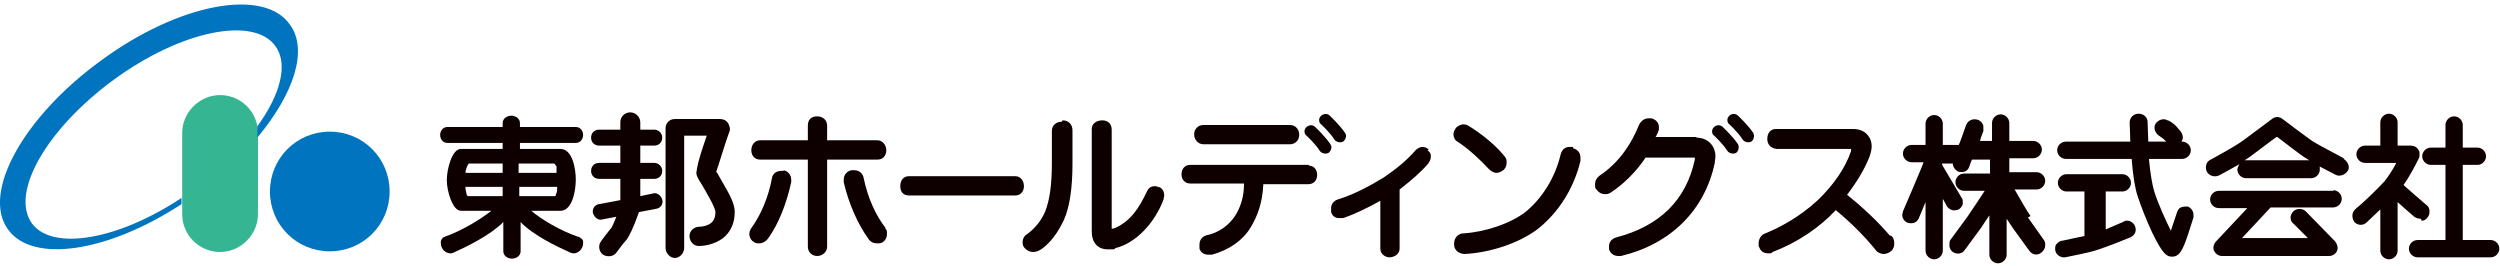 <?xml version="1.0" encoding="UTF-8"?>
<svg id="_レイヤー_2" xmlns="http://www.w3.org/2000/svg" version="1.1" viewBox="0 0 376 40">
  <!-- Generator: Adobe Illustrator 29.5.1, SVG Export Plug-In . SVG Version: 2.1.0 Build 141)  -->
  <defs>
    <style>
      .st0 {
        fill: #36b593;
      }

      .st1 {
        fill: #0074be;
      }

      .st2 {
        fill: #0e0000;
      }
    </style>
  </defs>
  <g id="_レイアウト">
    <g>
      <g>
        <path class="st1" d="M49.6,37.8c5,0,9-4,9-9s-4-9-9-9-9,4-9,9,4,9,9,9Z"/>
        <path class="st0" d="M27.4,20v12.2h0c0,3.2,2.6,5.7,5.7,5.7s5.7-2.6,5.7-5.7h0v-12.2h0c0-3.2-2.6-5.7-5.7-5.7s-5.7,2.6-5.7,5.7h0Z"/>
        <path class="st1" d="M27.4,29.7c-9.6,6.4-19.5,8.1-22.6,3.9-3.3-4.6,2.2-14.2,12.3-21.6,10.1-7.4,21-9.6,24.3-5.1,2,2.7.8,7.3-2.7,12.1,0,.3,0,.6,0,1v.7c5.5-6.6,7.7-13.2,4.9-17C39.7-1.9,26.9.5,15.2,9.1,3.5,17.6-2.8,29,1.2,34.5c3.7,5.2,15.1,3.4,26.1-3.8v-1h0Z"/>
      </g>
      <g>
        <g>
          <path class="st2" d="M133.2,34.3h0c-1.5-1.9-2.7-4.6-3.3-7.5-.1-.7-.7-1.2-1.4-1.2,0,0-.3,0-.4,0-.7.1-1.2.7-1.2,1.4v.4c.7,3.1,2.1,6.3,3.7,8.5.3.5.8.7,1.3.7s.6,0,.9-.2h0s0,0,0,0c.4-.3.6-.7.6-1.2s0-.6-.3-.9h0s0,0,0,0Z"/>
          <path class="st2" d="M133.3,22.6c0-.8-.6-1.5-1.3-1.5h-7.6v-2.2c0-.8-.6-1.4-1.5-1.4s-1.4.5-1.4,1.4v2.2h-7.2c-.7,0-1.3.6-1.3,1.5s.6,1.4,1.3,1.4h7.2v13.1c0,.8.6,1.4,1.4,1.4s1.5-.6,1.5-1.4v-13.1h7.6c.8,0,1.3-.6,1.3-1.4Z"/>
          <path class="st2" d="M117.9,25.7h-.4c-.7,0-1.3.4-1.4,1.1h0c-.5,2.8-1.7,5.6-3.1,7.5-.2.3-.3.6-.3.9,0,.5.3,1,.7,1.2.2.2.5.2.8.2.5,0,1-.3,1.3-.7,1.6-2.2,2.8-5.3,3.5-8.5,0,0,0-.4,0-.4,0-.7-.5-1.3-1.2-1.4h0Z"/>
          <path class="st2" d="M152.7,26.5h-16c-.8,0-1.3.6-1.3,1.5s.5,1.4,1.3,1.4h16c.8,0,1.3-.6,1.3-1.4s-.5-1.5-1.3-1.5Z"/>
          <path class="st2" d="M174.4,28.2c-.2-.1-.5-.2-.7-.2-.4,0-.9.1-1.2.8-1.2,2.5-2.4,4.4-4.8,5.5-.3.1-.4.1-.5.1h0s0,0,0-.1v-14.8c0-.8-.5-1.4-1.4-1.4s-1.6.5-1.6,1.3v15.4c0,1.7.9,2.7,2.4,2.7s.8,0,1.2-.2c2.9-.7,5.8-3.6,7.2-7.3,0-.2.1-.4.1-.6,0-.6-.3-1.1-.8-1.3h0Z"/>
          <path class="st2" d="M159.7,18.3c-.9,0-1.5.6-1.5,1.4v4.8c0,3.2-.3,5.5-1,7.3-.6,1.4-1.5,2.5-2.7,3.4h0c-.4.2-.7.7-.7,1.2s.1.7.4,1c.3.3.7.5,1.2.5s.8-.2,1.2-.4c1.4-1,2.5-2.5,3.4-4.4.9-2,1.3-4.9,1.3-8.5v-5c0-.9-.6-1.5-1.5-1.5h0Z"/>
          <path class="st2" d="M196.9,24.8h-17.9c-.8,0-1.3.6-1.3,1.4s.5,1.4,1.3,1.4h8.1c0,2-.5,3.5-1.3,4.8-.9,1.4-2.4,2.6-4.4,3-.6.2-1,.7-1,1.4s0,.4,0,.6c.2.6.7.9,1.3.9s.4,0,.6,0c2.5-.7,4.6-2.1,5.8-4.1,1.1-1.8,1.8-3.9,1.9-6.5h6.8c.8,0,1.3-.6,1.3-1.4s-.5-1.4-1.3-1.4h0Z"/>
          <path class="st2" d="M181,21.7h13c.8,0,1.4-.6,1.4-1.4s-.5-1.5-1.4-1.5h-13c-.8,0-1.4.6-1.4,1.4s.6,1.5,1.4,1.5h0Z"/>
          <path class="st2" d="M214.9,22.5h0c-.3-.3-.7-.4-1-.4s-.7.2-1,.5h0c-1.4,1.6-2.9,2.8-4.8,4.1-2.3,1.4-4.6,2.6-6.9,3.3-.6.2-1,.7-1,1.3s0,.4,0,.6c.2.6.6.9,1.2.9s.4,0,.6,0h0c1.8-.6,3.8-1.6,5.6-2.6v7.2c0,.8.7,1.3,1.4,1.3s1.5-.5,1.5-1.3v-8.9c1.8-1.4,3.3-2.7,4.3-3.9h0c.2-.3.4-.6.4-1s0-.6-.5-1h0s0,0,0,0Z"/>
          <path class="st2" d="M236.6,22.1h-.5c-.3,0-1.1,0-1.4,1.2h0c-.8,3.4-2.8,6.6-5.3,8.6-2.2,1.7-6,3-9.3,3.2-.8,0-1.4.7-1.4,1.5v.2c0,.8.7,1.4,1.6,1.4h0c3.8-.2,8.1-1.6,10.9-3.7,3.1-2.4,5.5-6.1,6.5-10.3h0s0-.5,0-.5c0-.7-.4-1.2-1.1-1.4h0Z"/>
          <path class="st2" d="M219.2,21.3c1.7,1.1,3.5,2.8,4.7,4.1.5.5.9.6,1.2.6s.8-.2,1.1-.5c.3-.3.4-.7.4-1.1s-.1-.7-.4-1c-1.8-2.2-4.4-3.9-5.2-4.4-.3-.2-.6-.3-.9-.3s-.8.2-1.1.5c-.2.3-.4.6-.4,1s.2.9.6,1.1h0Z"/>
          <path class="st2" d="M255.2,20.6s-4.4,0-6.2,0c.3-.5.4-.8.5-1.1,0,0,0-.4,0-.4,0-.6-.4-1.1-1.1-1.3-.2,0-.4,0-.5,0-.6,0-1.1.4-1.4,1h0c-1.7,4.2-4.1,6.4-5.9,7.6-.4.3-.7.7-.7,1.3s0,.6.3.9h0c.3.4.7.6,1.2.6s.6-.1.8-.2h0c2-1.3,3.9-3.2,5.3-5.3.5,0,7,0,7,0h0c.3,0,.4,0,.4,0h0c0,0,0,.3,0,.3h0c-1.3,6.1-5.3,10-11.8,11.7-.7.2-1.1.7-1.1,1.3v.5h0c.2.6.7,1,1.4,1h.4c7.5-1.8,12.6-6.9,14.1-14,0-.3.1-.6.1-1,0-.8-.3-1.5-.8-2-.5-.5-1.2-.8-2.1-.8h0Z"/>
          <path class="st2" d="M284.2,35.4c-1.8-2.1-3.9-4.1-6.4-6.1,1.6-2.1,2.7-4,3.4-5.8.2-.6.3-1.1.3-1.5s-.1-1-.4-1.4h0s0,0,0,0c-.5-.8-1.3-1.2-2.4-1.2h-11.6c-.8,0-1.3.6-1.3,1.5s.6,1.4,1.4,1.5h10.9c.2,0,.3,0,.3,0,0,.1,0,.3,0,.3-.8,2.5-2.7,5.2-5,7.4-2.8,2.6-5.9,4.2-7.9,5-.6.2-1,.8-1,1.5s0,.4.1.6c.2.6.7.9,1.3.9s.5,0,.7-.2c3.7-1.4,7.1-3.7,9.5-6.3,2.3,1.9,4.4,4,6,6,.3.4.8.6,1.2.6s.9-.2,1.2-.5c.3-.3.4-.7.4-1.1s-.1-.8-.4-1.1h0Z"/>
          <path class="st2" d="M197.8,19.1c-.4-.4-.9-.3-1.3,0-.2.2-.3.4-.3.6s0,.5.3.7c0,0,1.4,1.3,2,2.3.3.4.9.5,1.3.3.4-.3.6-.9.3-1.3-.8-1.2-2.2-2.5-2.3-2.6h0Z"/>
          <path class="st2" d="M202.3,20c-.8-1.2-2.2-2.5-2.3-2.6-.4-.4-.9-.3-1.3,0-.2.2-.3.4-.3.6s0,.5.3.7c0,0,1.4,1.3,2,2.3.3.4.9.5,1.3.3.4-.3.6-.9.3-1.3h0Z"/>
          <path class="st2" d="M259.1,19.1c-.4-.4-1-.3-1.3,0-.2.2-.3.4-.3.6s0,.5.3.7c0,0,1.4,1.3,2,2.3.3.4.9.5,1.3.3.4-.3.5-.9.3-1.3-.8-1.2-2.2-2.5-2.3-2.6h0Z"/>
          <path class="st2" d="M263.7,20c-.8-1.2-2.2-2.5-2.3-2.6-.4-.4-1-.3-1.3,0-.2.2-.3.4-.3.6s0,.5.3.7c0,0,1.4,1.3,2,2.3.3.4.9.5,1.3.3.4-.3.5-.9.3-1.3h0Z"/>
          <path class="st2" d="M86.9,35.6c-2.6-.9-5.5-2.6-7-3.9h4.4c1.8,0,2.3-3.1,2.3-4.7s-.5-4.6-2.3-4.6h-6.1v-.9h8.4c.7,0,1.1-.6,1.1-1.2s-.4-1.2-1.1-1.2h-8.4v-.6c0-.7-.7-1.1-1.3-1.1s-1.3.4-1.3,1.1v.6h-8.3c-.7,0-1.1.6-1.1,1.2s.4,1.2,1.1,1.2h8.3v.9h-6.3c-1.3,0-2.1,3-2.1,4.7s.9,4.6,2.1,4.6h4.6c-1.5,1.2-4.4,3-7,3.9-.3.1-.6.4-.6.8,0,0,0,.1,0,.2,0,.4.2.9.6,1.2.4.3.9.4,1.3.2,2-.9,5.5-2.6,7.5-4.6v4.4c0,.7.7,1.1,1.3,1.1s1.3-.4,1.3-1.1v-4.4c1.9,2,5.5,3.7,7.5,4.6.5.2.9.1,1.3-.2.4-.3.6-.8.6-1.2s0-.1,0-.2c0-.4-.3-.6-.7-.8h0ZM83.4,29.5h-5.3v-1.4h5.7c0,.3,0,.9-.2,1.1h0c0,.2,0,.3-.2.3ZM83.7,25c0,.1,0,.6,0,1h0s-5.7,0-5.7,0v-1.4h5.3c.1,0,.2.1.3.3ZM70,28.1h5.6v1.4h-5.1c-.1,0-.2,0-.3-.2,0-.1-.2-.7-.2-1.1ZM75.6,24.6v1.4h-5.6c0-.3.2-.9.3-1.1l.2-.3h5.2Z"/>
          <g>
            <path class="st2" d="M98.2,29.1h0l-1.9.4v-2.6h2.1c.7,0,1.2-.5,1.2-1.2s-.6-1.2-1.2-1.2h-2.1v-2.6h2.1c.7,0,1.2-.5,1.2-1.2s-.6-1.2-1.2-1.2h-2.1v-1.1c0-.8-.7-1.5-1.5-1.5s-1.5.6-1.5,1.5v1.1h-3.2c-.7,0-1.2.5-1.2,1.2s.5,1.2,1.2,1.2h3.2v2.6h-3.2c-.7,0-1.2.5-1.2,1.2s.5,1.2,1.2,1.2h3.2v3.2l-3.2.6h0c-.7.1-1.1.8-.9,1.4s.8,1.1,1.4.9l2.1-.4c-.3.8-.6,1.4-.7,1.6-.5.6-1.5,1.9-1.6,2.1h0c-.5.6-.3,1.6.3,2s1.6.3,2-.3h0c.3-.4,1.1-1.5,1.5-1.9.4-.5,1.1-1.9,1.9-4.2l2.6-.5c.7-.1,1.1-.8.9-1.4s-.8-1.1-1.4-.9h0Z"/>
            <path class="st2" d="M107.7,25.9c.4-1.1,1.3-4.2,2-6.1.2-.4,0-.9-.2-1.3-.3-.4-.7-.6-1.2-.6h-6.8c-.8,0-1.4.6-1.4,1.4v18c0,.8.7,1.5,1.4,1.5s1.4-.7,1.4-1.5v-16.9h3.4c-1.5,4.3-1.5,5.1-1.5,5.2-.2.6,0,1,.9,2.4.5.9,1.9,3.2,1.9,3.9,0,.7-.2,1.2-.5,1.5-.6.6-1.6.7-1.9.7h0c-.8,0-1.5.6-1.5,1.4,0,.8.6,1.5,1.4,1.5.2,0,2.4,0,4-1.5.9-.9,1.4-2.1,1.4-3.6s-1-3-2.3-5.3c-.1-.2-.3-.5-.4-.7Z"/>
          </g>
        </g>
        <path class="st2" d="M305.4,32.5c-.4-.5-1.6-2.6-2.4-4h3.3c.7,0,1.3-.6,1.3-1.3s-.6-1.3-1.3-1.3h-4.1v-2.1h3.6c.7,0,1.3-.6,1.3-1.3s-.6-1.3-1.3-1.3h-3.6v-2.7c0-.7-.6-1.3-1.3-1.3s-1.3.6-1.3,1.3v2.7h-1.8c0-.2.5-1.5.5-1.5,0-.1,0-.3,0-.5s0-.4-.1-.5c-.1-.3-.4-.6-.8-.7-.7-.2-1.4.1-1.7.8,0,0-1,2.9-1.1,3h-2.4v-3.2c0-.7-.6-1.3-1.3-1.3s-1.3.6-1.3,1.3v3.2h-2.1c-.7,0-1.3.6-1.3,1.3s.6,1.3,1.3,1.3h1.8c0,.2-3.1,7.4-3.1,7.4,0,.2-.1.3-.1.5s0,.3.1.5c.1.3.4.6.7.7.3.1.7.1,1,0,.3-.1.6-.4.7-.7,0,0,.8-1.9,1-2.4v7.3c0,.7.6,1.3,1.3,1.3s1.3-.6,1.3-1.3v-7.8c.2.3.6,1.1.6,1.1.2.3.5.5.8.6s.7,0,1-.1c.3-.2.5-.5.6-.8,0-.1,0-.2,0-.3,0-.2,0-.5-.2-.7l-2.9-4.9v-.2h1.6c0,.5.4,1,.8,1.2.3.1.7.1,1,0,.3-.1.6-.4.7-.8,0,0,.3-.9.4-1h2.7v2.1h-3.9c-.7,0-1.3.6-1.3,1.3s.6,1.3,1.3,1.3h3.1c-.1.2-2.6,3.9-2.6,3.9l-2.5,3.4c-.2.2-.2.5-.2.8s0,.1,0,.2c0,.3.2.7.5.9.6.4,1.4.3,1.8-.3l2.5-3.4s.9-1.4,1.2-1.8v5.9c0,.7.6,1.3,1.3,1.3s1.3-.6,1.3-1.3v-5.4c.2.3,1,1.5,1,1.5l2.4,3.3c.4.6,1.2.8,1.8.3.4-.3.6-.7.6-1.1s0-.5-.2-.8l-2.4-3.4h0Z"/>
        <g>
          <path class="st2" d="M329,31.1c-.3-.1-.7,0-1,.1s-.5.5-.6.8c0,0-.7,2.1-.9,2.7-.8-1.6-1.9-4-2.5-5.9-.3-1-.6-2.7-.8-4.9h5c.7,0,1.3-.6,1.3-1.3s-.6-1.3-1.3-1.3h-.1c.1-.2.2-.4.2-.6,0-.3-.1-.6-.3-.9l-.6-.7c-.4-.5-1.2-1-1.4-1-.3-.2-.7-.2-1-.1-.3.1-.6.3-.8.6s-.2.7-.1,1,.3.6.6.8l.7.5s.2.2.4.4h-2.7c0-.1-.1-2.9-.1-2.9,0-.8-.6-1.3-1.4-1.3-.7,0-1.3.6-1.3,1.3h0s.1,2.5.1,2.9h-9.7c-.7,0-1.3.6-1.3,1.3s.6,1.3,1.3,1.3h9.9c.2,2.5.5,4.4.9,5.6.5,1.5,1.3,3.6,2.2,5.5,1.6,3.3,2.2,3.6,3,3.6,1.1,0,1.6-1,2.4-3.4l.8-2.5c0-.1,0-.2,0-.4,0-.6-.4-1.1-1-1.3h0Z"/>
          <path class="st2" d="M319.6,33.3h-.1s-2.6,1.1-2.8,1.2v-5.7h2.5c.7,0,1.3-.6,1.3-1.3s-.6-1.3-1.3-1.3h-8.4c-.7,0-1.3.6-1.3,1.3s.6,1.3,1.3,1.3h2.7v6.7c-.1,0-3.3.7-3.3.7-.4,0-.7.3-.9.5-.2.2-.2.5-.2.7s0,.2,0,.2c.1.7.8,1.2,1.5,1.1.9-.2,3.7-.7,5.1-1.2,1.8-.6,4.7-1.8,4.7-1.8.7-.3,1-1,.7-1.7-.3-.7-1.1-1-1.7-.7h0Z"/>
        </g>
        <path class="st2" d="M352.5,23.8c-1.1-.6-3.8-2-4.6-2.5-.9-.6-4.2-3.1-4.6-3.4-.5-.4-1.1-.4-1.6,0l-4.3,3.2c-1.5,1.1-4.6,2.7-4.9,2.9-.7.3-.9,1.1-.6,1.8.3.6,1.1.9,1.8.6.2-.1,1.7-.9,3.1-1.7-.1.2-.3.5-.3.8,0,.7.6,1.3,1.3,1.3h9.8c.7,0,1.3-.6,1.3-1.3s0-.4-.1-.5c.2.1,2.5,1.3,2.5,1.3.6.3,1.4,0,1.8-.6s0-1.4-.6-1.8h0ZM342.5,20.6c2.1,1.6,3.4,2.6,4,3,0,0,.5.3.8.5h-9.5c0,0-.1,0-.2,0,.5-.3.9-.6,1.3-.9,0,0,3.3-2.5,3.5-2.6h0Z"/>
        <path class="st2" d="M351,28.7h-17.3c-.7,0-1.3.6-1.3,1.3s.6,1.3,1.3,1.3h4.3c-.2.2-4.7,5-4.7,5-.2.2-.4.6-.4.9s0,.4.1.5c.2.5.7.8,1.2.8h16.1c.5,0,1-.3,1.2-.8.2-.5,0-1-.3-1.4l-4.4-4.5c-.5-.5-1.4-.5-1.9,0-.2.2-.4.6-.4.9h0c0,.3.1.7.4.9,0,0,2,2,2.2,2.2h-9.9c.2-.2,4.3-4.6,4.3-4.6h9.4c.7,0,1.3-.6,1.3-1.3s-.6-1.3-1.3-1.3h0Z"/>
        <path class="st2" d="M364.2,33.2c.4,0,.7-.2.9-.5.2-.2.3-.5.3-.9h0c0-.5-.2-.8-.5-1,0,0-3.4-2.9-3.4-3,1-1.4,1.9-3.2,2.3-4,.1-.2.1-.4.1-.6s0-.5-.2-.7c-.2-.4-.7-.6-1.1-.6h-2v-3.5c0-.7-.6-1.3-1.3-1.3s-1.3.6-1.3,1.3v3.5h-2.3c-.7,0-1.3.6-1.3,1.3s.6,1.3,1.3,1.3h4.7c-.5,1-1.3,2.2-1.8,2.8-1,1.1-3.5,3.5-4.3,4.1-.3.3-.5.6-.5,1h0c0,.4.1.7.3,1,.5.5,1.3.6,1.9,0l.2-.2s1.6-1.5,1.8-1.7v6.2c0,.7.6,1.3,1.3,1.3s1.3-.6,1.3-1.3v-7.3c.2.2,2.5,2.2,2.5,2.2.3.2.6.3,1,.3h0Z"/>
        <path class="st2" d="M374.6,36.1h-4.2v-11.3h2.2c.7,0,1.3-.6,1.3-1.3s-.6-1.3-1.3-1.3h-2.2v-3.4c0-.7-.6-1.3-1.3-1.3s-1.3.6-1.3,1.3v3.4h-2.2c-.7,0-1.3.6-1.3,1.3s.6,1.3,1.3,1.3h2.2v11.3h-4.2c-.7,0-1.3.6-1.3,1.3s.6,1.3,1.3,1.3h11c.7,0,1.3-.6,1.3-1.3s-.6-1.3-1.3-1.3h0Z"/>
      </g>
    </g>
  </g>
</svg>